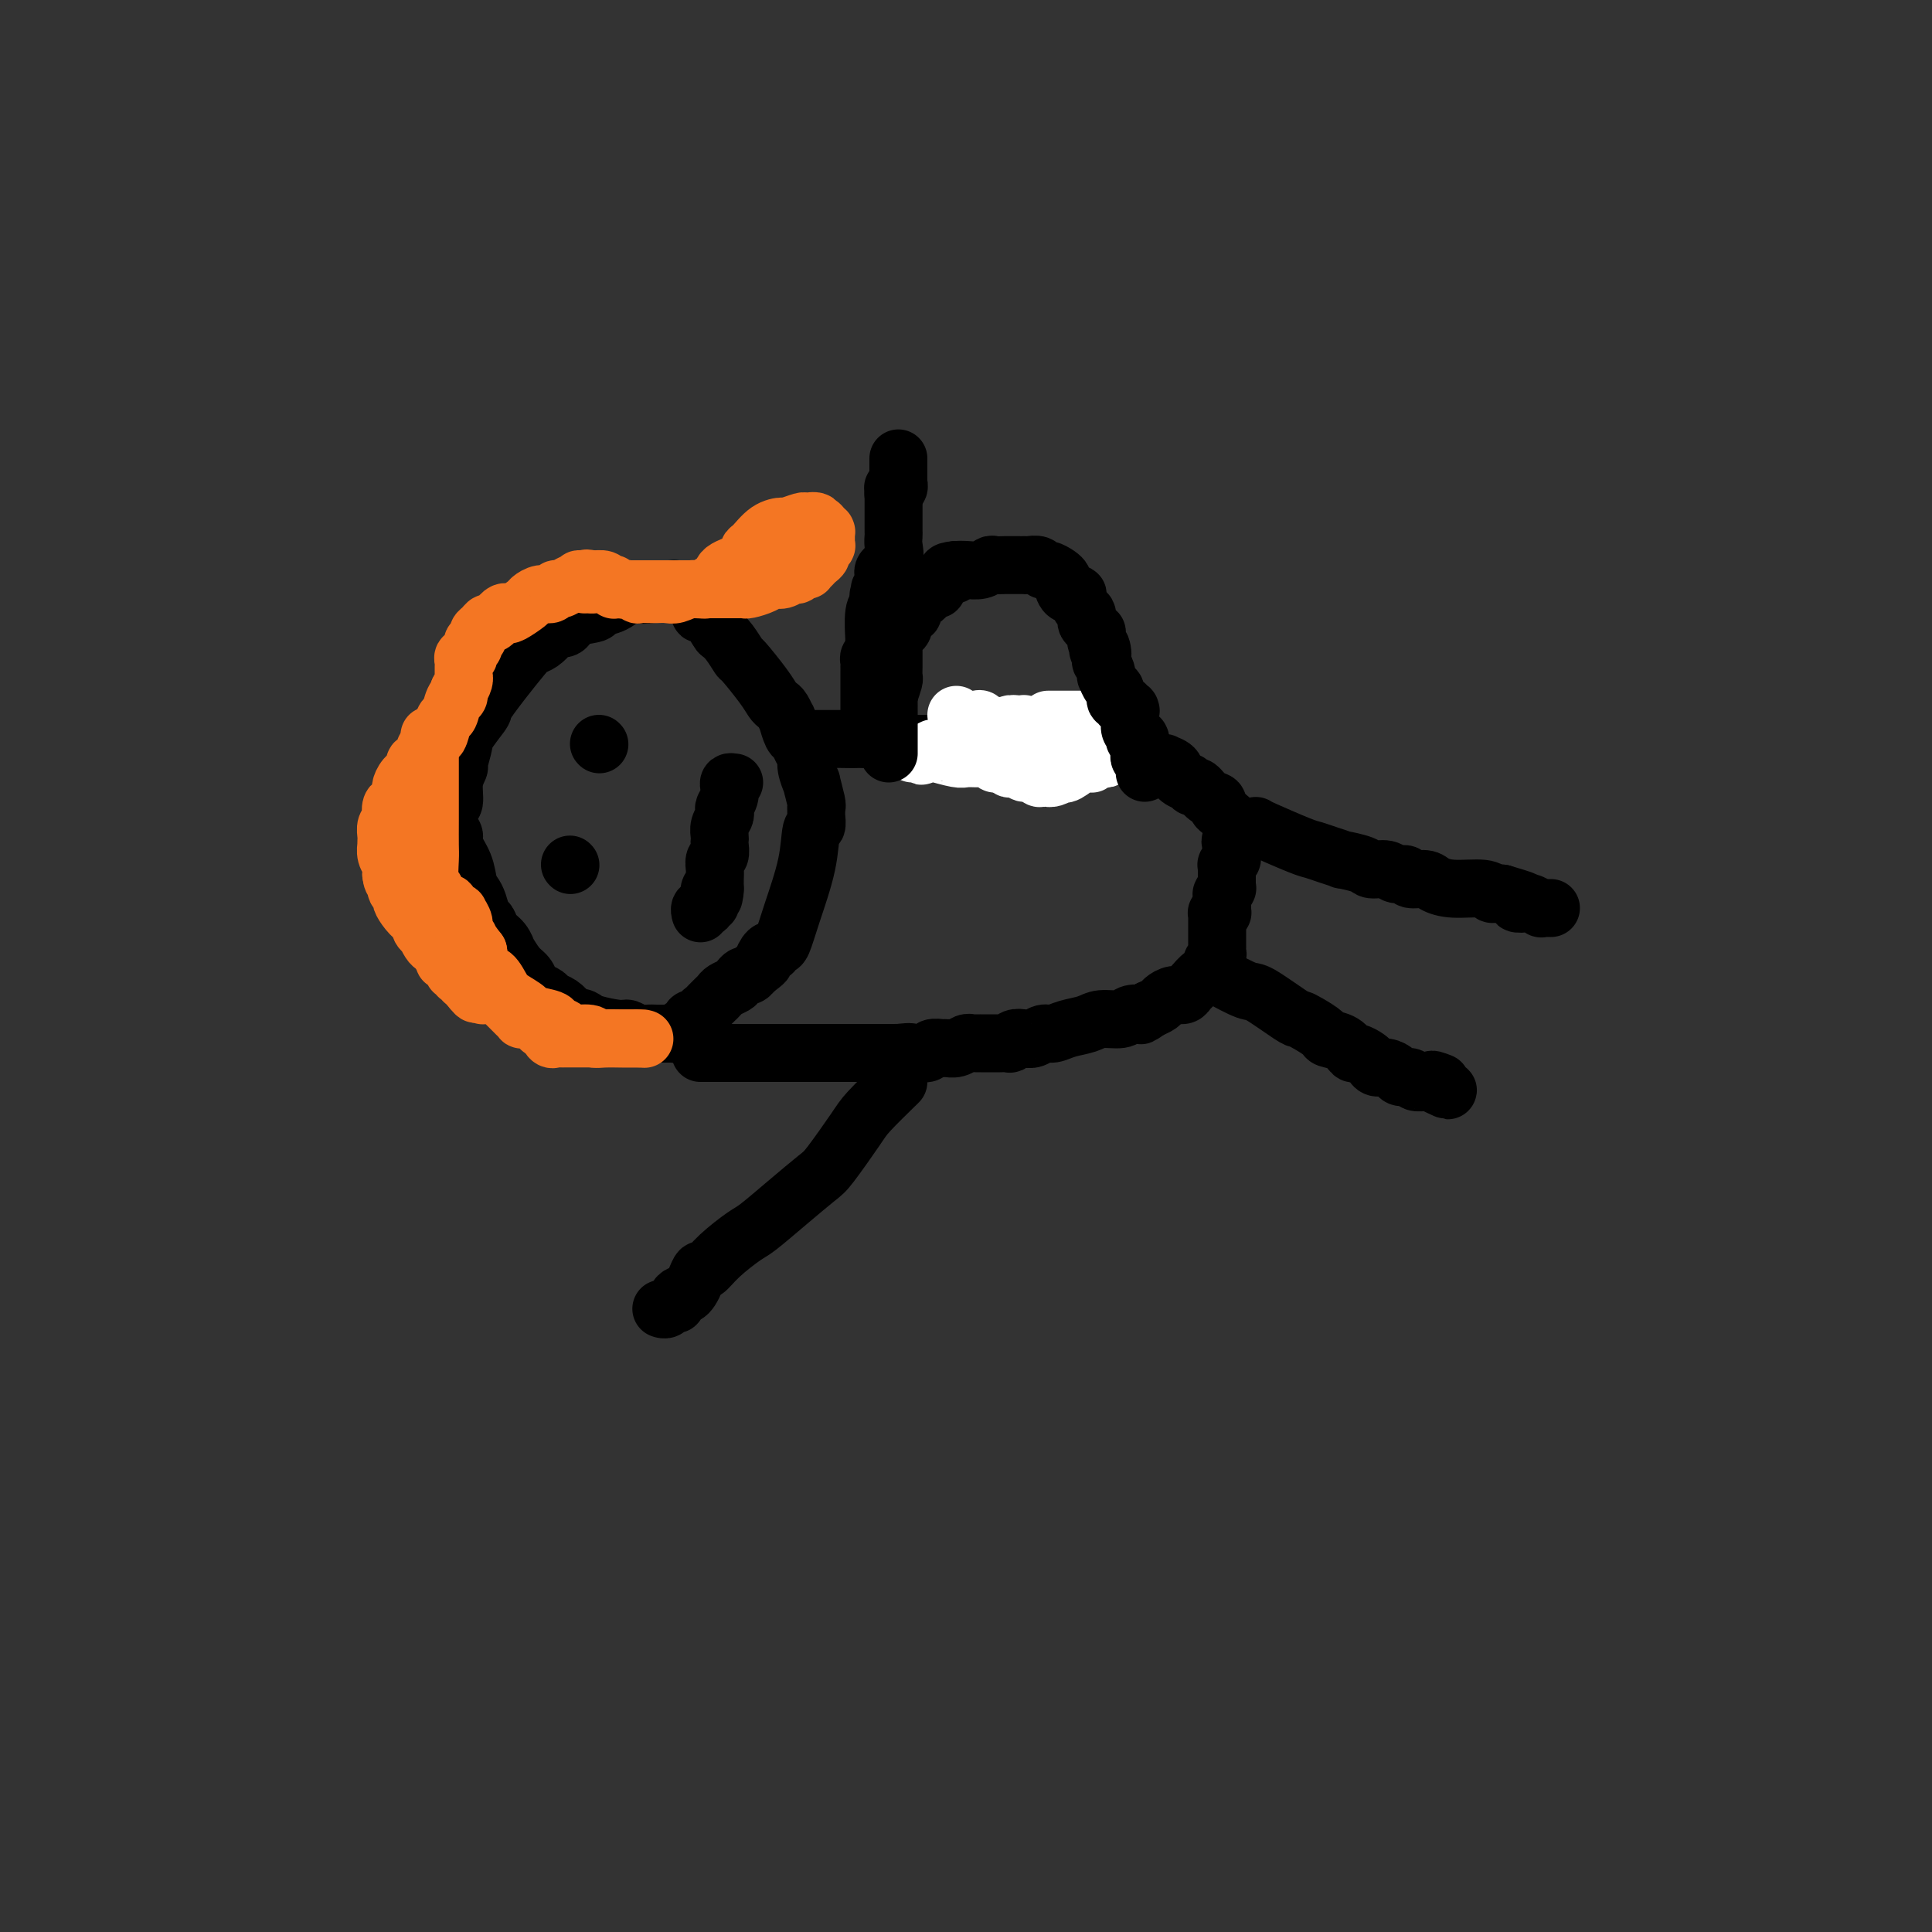 <svg viewBox='0 0 400 400' version='1.1' xmlns='http://www.w3.org/2000/svg' xmlns:xlink='http://www.w3.org/1999/xlink'><rect x="0" y="0" width="400" height="400" fill="#333333" stroke="none"/><g fill='none' stroke='#000000' stroke-width='12' stroke-linecap='round' stroke-linejoin='round'><path d='M145,122c-0.509,-0.008 -1.018,-0.016 -2,0c-0.982,0.016 -2.436,0.055 -3,0c-0.564,-0.055 -0.236,-0.204 -1,0c-0.764,0.204 -2.619,0.761 -4,1c-1.381,0.239 -2.290,0.158 -3,0c-0.710,-0.158 -1.223,-0.395 -2,0c-0.777,0.395 -1.818,1.420 -3,2c-1.182,0.580 -2.506,0.715 -3,1c-0.494,0.285 -0.159,0.719 -1,1c-0.841,0.281 -2.858,0.408 -4,1c-1.142,0.592 -1.409,1.650 -2,2c-0.591,0.350 -1.508,-0.008 -2,0c-0.492,0.008 -0.561,0.382 -1,1c-0.439,0.618 -1.247,1.481 -2,2c-0.753,0.519 -1.449,0.696 -2,1c-0.551,0.304 -0.956,0.736 -2,2c-1.044,1.264 -2.727,3.361 -4,5c-1.273,1.639 -2.137,2.819 -3,4'/><path d='M101,145c-2.924,2.950 -1.232,1.824 -1,2c0.232,0.176 -0.994,1.653 -2,3c-1.006,1.347 -1.790,2.565 -2,3c-0.210,0.435 0.155,0.089 0,1c-0.155,0.911 -0.830,3.081 -1,4c-0.170,0.919 0.165,0.587 0,1c-0.165,0.413 -0.830,1.570 -1,3c-0.170,1.430 0.155,3.132 0,4c-0.155,0.868 -0.789,0.903 -1,1c-0.211,0.097 0.003,0.258 0,1c-0.003,0.742 -0.222,2.065 0,3c0.222,0.935 0.886,1.483 1,2c0.114,0.517 -0.320,1.005 0,2c0.320,0.995 1.395,2.498 2,4c0.605,1.502 0.740,3.003 1,4c0.260,0.997 0.646,1.489 1,2c0.354,0.511 0.676,1.042 1,2c0.324,0.958 0.651,2.342 1,3c0.349,0.658 0.719,0.590 1,1c0.281,0.410 0.473,1.296 1,2c0.527,0.704 1.388,1.224 2,2c0.612,0.776 0.976,1.808 1,2c0.024,0.192 -0.293,-0.457 0,0c0.293,0.457 1.196,2.020 2,3c0.804,0.980 1.510,1.376 2,2c0.490,0.624 0.764,1.476 1,2c0.236,0.524 0.433,0.721 1,1c0.567,0.279 1.502,0.642 2,1c0.498,0.358 0.557,0.712 1,1c0.443,0.288 1.269,0.511 2,1c0.731,0.489 1.365,1.245 2,2'/><path d='M118,210c2.880,2.868 2.080,1.538 2,1c-0.080,-0.538 0.559,-0.284 1,0c0.441,0.284 0.685,0.598 2,1c1.315,0.402 3.703,0.892 5,1c1.297,0.108 1.503,-0.167 2,0c0.497,0.167 1.285,0.777 2,1c0.715,0.223 1.359,0.059 2,0c0.641,-0.059 1.281,-0.015 2,0c0.719,0.015 1.517,0.000 2,0c0.483,-0.000 0.650,0.014 1,0c0.350,-0.014 0.881,-0.056 1,0c0.119,0.056 -0.174,0.208 0,0c0.174,-0.208 0.817,-0.777 1,-1c0.183,-0.223 -0.092,-0.098 0,0c0.092,0.098 0.550,0.171 1,0c0.450,-0.171 0.890,-0.585 1,-1c0.110,-0.415 -0.111,-0.832 0,-1c0.111,-0.168 0.555,-0.086 1,0c0.445,0.086 0.893,0.178 1,0c0.107,-0.178 -0.126,-0.625 0,-1c0.126,-0.375 0.610,-0.678 1,-1c0.390,-0.322 0.686,-0.664 1,-1c0.314,-0.336 0.648,-0.667 1,-1c0.352,-0.333 0.724,-0.668 1,-1c0.276,-0.332 0.455,-0.663 1,-1c0.545,-0.337 1.455,-0.682 2,-1c0.545,-0.318 0.723,-0.611 1,-1c0.277,-0.389 0.651,-0.874 1,-1c0.349,-0.126 0.671,0.107 1,0c0.329,-0.107 0.664,-0.553 1,-1'/><path d='M156,201c3.039,-2.344 2.138,-1.704 2,-2c-0.138,-0.296 0.487,-1.529 1,-2c0.513,-0.471 0.913,-0.179 1,0c0.087,0.179 -0.138,0.245 0,0c0.138,-0.245 0.638,-0.802 1,-1c0.362,-0.198 0.584,-0.037 1,-1c0.416,-0.963 1.026,-3.049 2,-6c0.974,-2.951 2.314,-6.765 3,-10c0.686,-3.235 0.719,-5.890 1,-7c0.281,-1.110 0.808,-0.675 1,-1c0.192,-0.325 0.047,-1.409 0,-2c-0.047,-0.591 0.002,-0.688 0,-1c-0.002,-0.312 -0.057,-0.839 0,-1c0.057,-0.161 0.226,0.046 0,-1c-0.226,-1.046 -0.848,-3.343 -1,-4c-0.152,-0.657 0.167,0.328 0,0c-0.167,-0.328 -0.818,-1.969 -1,-3c-0.182,-1.031 0.105,-1.451 0,-2c-0.105,-0.549 -0.602,-1.227 -1,-2c-0.398,-0.773 -0.698,-1.639 -1,-2c-0.302,-0.361 -0.606,-0.215 -1,-1c-0.394,-0.785 -0.879,-2.500 -1,-3c-0.121,-0.500 0.122,0.213 0,0c-0.122,-0.213 -0.607,-1.354 -1,-2c-0.393,-0.646 -0.692,-0.797 -1,-1c-0.308,-0.203 -0.624,-0.456 -1,-1c-0.376,-0.544 -0.811,-1.378 -2,-3c-1.189,-1.622 -3.133,-4.033 -4,-5c-0.867,-0.967 -0.656,-0.491 -1,-1c-0.344,-0.509 -1.241,-2.003 -2,-3c-0.759,-0.997 -1.379,-1.499 -2,-2'/><path d='M149,131c-2.139,-2.983 -0.486,-1.441 0,-1c0.486,0.441 -0.196,-0.221 -1,-1c-0.804,-0.779 -1.732,-1.676 -2,-2c-0.268,-0.324 0.124,-0.076 0,0c-0.124,0.076 -0.764,-0.022 -1,0c-0.236,0.022 -0.067,0.163 0,0c0.067,-0.163 0.032,-0.631 0,-1c-0.032,-0.369 -0.060,-0.638 0,-1c0.060,-0.362 0.209,-0.815 0,-1c-0.209,-0.185 -0.774,-0.102 -1,0c-0.226,0.102 -0.112,0.224 0,0c0.112,-0.224 0.222,-0.792 0,-1c-0.222,-0.208 -0.778,-0.056 -1,0c-0.222,0.056 -0.111,0.015 0,0c0.111,-0.015 0.222,-0.004 0,0c-0.222,0.004 -0.778,0.001 -1,0c-0.222,-0.001 -0.111,-0.001 0,0'/><path d='M169,153c0.597,0.002 1.193,0.004 2,0c0.807,-0.004 1.823,-0.015 3,0c1.177,0.015 2.515,0.057 4,0c1.485,-0.057 3.118,-0.211 4,0c0.882,0.211 1.014,0.789 2,1c0.986,0.211 2.827,0.057 4,0c1.173,-0.057 1.679,-0.015 2,0c0.321,0.015 0.458,0.004 1,0c0.542,-0.004 1.490,-0.001 2,0c0.510,0.001 0.583,0.000 1,0c0.417,-0.000 1.176,-0.000 2,0c0.824,0.000 1.711,0.000 3,0c1.289,-0.000 2.981,-0.000 4,0c1.019,0.000 1.365,0.000 2,0c0.635,-0.000 1.560,-0.000 3,0c1.440,0.000 3.397,0.000 4,0c0.603,-0.000 -0.148,-0.000 0,0c0.148,0.000 1.194,0.000 2,0c0.806,-0.000 1.373,-0.000 2,0c0.627,0.000 1.313,0.000 2,0'/><path d='M218,154c7.734,0.138 2.570,-0.017 1,0c-1.570,0.017 0.454,0.205 2,0c1.546,-0.205 2.612,-0.802 3,-1c0.388,-0.198 0.097,0.004 1,0c0.903,-0.004 2.999,-0.212 4,0c1.001,0.212 0.905,0.844 1,1c0.095,0.156 0.379,-0.166 1,0c0.621,0.166 1.580,0.819 2,1c0.420,0.181 0.303,-0.109 1,0c0.697,0.109 2.209,0.617 3,1c0.791,0.383 0.860,0.641 1,1c0.140,0.359 0.351,0.821 1,1c0.649,0.179 1.737,0.077 2,0c0.263,-0.077 -0.298,-0.127 0,0c0.298,0.127 1.456,0.431 2,1c0.544,0.569 0.474,1.405 1,2c0.526,0.595 1.649,0.951 2,1c0.351,0.049 -0.070,-0.208 0,0c0.070,0.208 0.631,0.882 1,1c0.369,0.118 0.547,-0.319 1,0c0.453,0.319 1.182,1.395 2,2c0.818,0.605 1.726,0.739 2,1c0.274,0.261 -0.084,0.648 0,1c0.084,0.352 0.611,0.668 1,1c0.389,0.332 0.640,0.682 1,1c0.360,0.318 0.828,0.606 1,1c0.172,0.394 0.046,0.893 0,1c-0.046,0.107 -0.012,-0.177 0,0c0.012,0.177 0.003,0.817 0,1c-0.003,0.183 -0.001,-0.091 0,0c0.001,0.091 0.000,0.545 0,1'/><path d='M255,173c1.856,2.327 0.498,1.145 0,1c-0.498,-0.145 -0.134,0.749 0,1c0.134,0.251 0.037,-0.140 0,0c-0.037,0.140 -0.014,0.812 0,1c0.014,0.188 0.018,-0.108 0,0c-0.018,0.108 -0.057,0.621 0,1c0.057,0.379 0.212,0.624 0,1c-0.212,0.376 -0.789,0.885 -1,1c-0.211,0.115 -0.057,-0.162 0,0c0.057,0.162 0.015,0.764 0,1c-0.015,0.236 -0.004,0.106 0,0c0.004,-0.106 0.001,-0.187 0,0c-0.001,0.187 -0.000,0.642 0,1c0.000,0.358 0.000,0.618 0,1c-0.000,0.382 0.000,0.887 0,1c-0.000,0.113 -0.000,-0.166 0,0c0.000,0.166 0.001,0.775 0,1c-0.001,0.225 -0.004,0.064 0,0c0.004,-0.064 0.015,-0.031 0,0c-0.015,0.031 -0.057,0.060 0,0c0.057,-0.060 0.211,-0.208 0,0c-0.211,0.208 -0.789,0.773 -1,1c-0.211,0.227 -0.057,0.117 0,0c0.057,-0.117 0.015,-0.241 0,0c-0.015,0.241 -0.004,0.848 0,1c0.004,0.152 0.001,-0.152 0,0c-0.001,0.152 -0.000,0.759 0,1c0.000,0.241 0.000,0.116 0,0c-0.000,-0.116 -0.000,-0.224 0,0c0.000,0.224 0.000,0.778 0,1c-0.000,0.222 -0.000,0.111 0,0'/><path d='M253,188c-0.311,2.260 -0.087,0.409 0,0c0.087,-0.409 0.037,0.623 0,1c-0.037,0.377 -0.063,0.100 0,0c0.063,-0.100 0.213,-0.024 0,0c-0.213,0.024 -0.789,-0.005 -1,0c-0.211,0.005 -0.057,0.042 0,0c0.057,-0.042 0.015,-0.165 0,0c-0.015,0.165 -0.004,0.617 0,1c0.004,0.383 0.001,0.695 0,1c-0.001,0.305 -0.000,0.601 0,1c0.000,0.399 0.000,0.899 0,1c-0.000,0.101 0.000,-0.198 0,0c-0.000,0.198 -0.000,0.893 0,1c0.000,0.107 0.001,-0.375 0,0c-0.001,0.375 -0.004,1.606 0,2c0.004,0.394 0.015,-0.048 0,0c-0.015,0.048 -0.055,0.587 0,1c0.055,0.413 0.207,0.702 0,1c-0.207,0.298 -0.773,0.606 -1,1c-0.227,0.394 -0.115,0.874 0,1c0.115,0.126 0.234,-0.103 0,0c-0.234,0.103 -0.822,0.538 -1,1c-0.178,0.462 0.055,0.951 0,1c-0.055,0.049 -0.399,-0.341 -1,0c-0.601,0.341 -1.460,1.415 -2,2c-0.540,0.585 -0.760,0.682 -1,1c-0.240,0.318 -0.501,0.859 -1,1c-0.499,0.141 -1.237,-0.117 -2,0c-0.763,0.117 -1.552,0.608 -2,1c-0.448,0.392 -0.557,0.683 -1,1c-0.443,0.317 -1.222,0.658 -2,1'/><path d='M238,209c-2.360,1.636 -1.761,1.226 -2,1c-0.239,-0.226 -1.316,-0.268 -2,0c-0.684,0.268 -0.974,0.846 -2,1c-1.026,0.154 -2.789,-0.118 -4,0c-1.211,0.118 -1.872,0.624 -3,1c-1.128,0.376 -2.725,0.623 -4,1c-1.275,0.377 -2.229,0.885 -3,1c-0.771,0.115 -1.360,-0.161 -2,0c-0.640,0.161 -1.332,0.761 -2,1c-0.668,0.239 -1.311,0.117 -2,0c-0.689,-0.117 -1.425,-0.227 -2,0c-0.575,0.227 -0.990,0.793 -1,1c-0.010,0.207 0.384,0.055 0,0c-0.384,-0.055 -1.547,-0.015 -2,0c-0.453,0.015 -0.198,0.004 0,0c0.198,-0.004 0.337,-0.001 0,0c-0.337,0.001 -1.152,0.000 -2,0c-0.848,-0.000 -1.729,0.000 -2,0c-0.271,-0.000 0.069,-0.001 0,0c-0.069,0.001 -0.546,0.004 -1,0c-0.454,-0.004 -0.885,-0.015 -1,0c-0.115,0.015 0.087,0.057 0,0c-0.087,-0.057 -0.461,-0.212 -1,0c-0.539,0.212 -1.243,0.793 -2,1c-0.757,0.207 -1.568,0.041 -2,0c-0.432,-0.041 -0.484,0.041 -1,0c-0.516,-0.041 -1.498,-0.207 -2,0c-0.502,0.207 -0.526,0.788 -1,1c-0.474,0.212 -1.397,0.057 -2,0c-0.603,-0.057 -0.887,-0.016 -1,0c-0.113,0.016 -0.057,0.008 0,0'/><path d='M189,218c-7.682,1.392 -2.386,0.373 -1,0c1.386,-0.373 -1.138,-0.100 -2,0c-0.862,0.100 -0.062,0.027 0,0c0.062,-0.027 -0.613,-0.007 -1,0c-0.387,0.007 -0.485,0.002 -1,0c-0.515,-0.002 -1.447,-0.001 -2,0c-0.553,0.001 -0.729,0.000 -1,0c-0.271,-0.000 -0.639,-0.000 -1,0c-0.361,0.000 -0.716,0.000 -1,0c-0.284,-0.000 -0.496,-0.000 -1,0c-0.504,0.000 -1.301,0.000 -2,0c-0.699,-0.000 -1.301,-0.000 -2,0c-0.699,0.000 -1.497,0.000 -2,0c-0.503,-0.000 -0.713,-0.000 -1,0c-0.287,0.000 -0.651,0.000 -1,0c-0.349,-0.000 -0.681,-0.000 -1,0c-0.319,0.000 -0.624,0.000 -1,0c-0.376,-0.000 -0.823,-0.000 -1,0c-0.177,0.000 -0.085,0.000 0,0c0.085,-0.000 0.164,-0.000 0,0c-0.164,0.000 -0.569,0.000 -1,0c-0.431,-0.000 -0.886,-0.000 -1,0c-0.114,0.000 0.114,0.000 0,0c-0.114,-0.000 -0.569,-0.000 -1,0c-0.431,0.000 -0.837,0.000 -1,0c-0.163,0.000 -0.081,0.000 0,0c0.081,0.000 0.163,0.000 0,0c-0.163,0.000 -0.569,0.000 -1,0c-0.431,0.000 -0.885,0.000 -1,0c-0.115,0.000 0.110,-0.000 0,0c-0.110,0.000 -0.555,0.000 -1,0'/><path d='M160,218c-4.730,0.000 -2.055,0.000 -1,0c1.055,0.000 0.490,-0.000 0,0c-0.490,0.000 -0.904,-0.000 -1,0c-0.096,0.000 0.128,0.000 0,0c-0.128,-0.000 -0.608,-0.000 -1,0c-0.392,0.000 -0.698,0.000 -1,0c-0.302,0.000 -0.602,0.000 -1,0c-0.398,-0.000 -0.895,-0.000 -1,0c-0.105,0.000 0.182,0.000 0,0c-0.182,-0.000 -0.832,0.000 -1,0c-0.168,-0.000 0.147,0.000 0,0c-0.147,0.000 -0.756,0.000 -1,0c-0.244,0.000 -0.122,-0.000 0,0c0.122,0.000 0.243,0.000 0,0c-0.243,0.000 -0.849,0.000 -1,0c-0.151,0.000 0.152,0.000 0,0c-0.152,0.000 -0.759,0.000 -1,0c-0.241,0.000 -0.117,0.000 0,0c0.117,0.000 0.228,0.000 0,0c-0.228,0.000 -0.793,0.000 -1,0c-0.207,0.000 -0.054,0.000 0,0c0.054,0.000 0.011,0.000 0,0c-0.011,0.000 0.011,0.000 0,0c-0.011,0.000 -0.054,0.000 0,0c0.054,0.000 0.207,0.000 0,0c-0.207,0.000 -0.773,0.000 -1,0c-0.227,0.000 -0.113,0.000 0,0c0.113,0.000 0.226,0.000 0,0c-0.226,0.000 -0.792,0.000 -1,0c-0.208,0.000 -0.060,-0.000 0,0c0.060,0.000 0.030,0.000 0,0'/><path d='M147,218c-2.254,0.000 -1.388,0.000 -1,0c0.388,0.000 0.297,-0.000 0,0c-0.297,0.000 -0.799,0.000 -1,0c-0.201,-0.000 -0.100,0.000 0,0'/></g>
<g fill='none' stroke='#FFFFFF' stroke-width='12' stroke-linecap='round' stroke-linejoin='round'><path d='M198,148c0.652,0.414 1.304,0.828 2,1c0.696,0.172 1.434,0.103 2,0c0.566,-0.103 0.958,-0.239 1,0c0.042,0.239 -0.266,0.852 0,1c0.266,0.148 1.108,-0.170 2,0c0.892,0.170 1.835,0.830 2,1c0.165,0.170 -0.447,-0.148 0,0c0.447,0.148 1.955,0.761 3,1c1.045,0.239 1.628,0.103 2,0c0.372,-0.103 0.535,-0.172 1,0c0.465,0.172 1.233,0.586 2,1'/><path d='M215,153c2.807,0.769 1.325,0.192 1,0c-0.325,-0.192 0.506,0.001 1,0c0.494,-0.001 0.652,-0.196 1,0c0.348,0.196 0.886,0.785 1,1c0.114,0.215 -0.195,0.058 0,0c0.195,-0.058 0.896,-0.015 1,0c0.104,0.015 -0.389,0.004 0,0c0.389,-0.004 1.660,-0.001 2,0c0.340,0.001 -0.249,0.000 0,0c0.249,-0.000 1.338,-0.000 2,0c0.662,0.000 0.898,0.000 1,0c0.102,-0.000 0.068,-0.000 0,0c-0.068,0.000 -0.172,0.000 0,0c0.172,-0.000 0.621,-0.000 1,0c0.379,0.000 0.689,-0.000 1,0c0.311,0.000 0.623,0.000 1,0c0.377,-0.000 0.819,-0.000 1,0c0.181,0.000 0.100,0.000 0,0c-0.100,-0.000 -0.219,-0.000 0,0c0.219,0.000 0.777,0.000 1,0c0.223,-0.000 0.111,-0.001 0,0c-0.111,0.001 -0.222,0.004 0,0c0.222,-0.004 0.778,-0.015 1,0c0.222,0.015 0.111,0.057 0,0c-0.111,-0.057 -0.222,-0.212 0,0c0.222,0.212 0.778,0.793 1,1c0.222,0.207 0.109,0.042 0,0c-0.109,-0.042 -0.215,0.040 0,0c0.215,-0.040 0.750,-0.203 1,0c0.250,0.203 0.214,0.772 0,1c-0.214,0.228 -0.607,0.114 -1,0'/><path d='M232,156c2.500,0.241 0.252,-0.657 -1,-1c-1.252,-0.343 -1.506,-0.130 -2,0c-0.494,0.130 -1.227,0.179 -2,0c-0.773,-0.179 -1.584,-0.584 -2,-1c-0.416,-0.416 -0.436,-0.844 -1,-1c-0.564,-0.156 -1.670,-0.042 -2,0c-0.330,0.042 0.118,0.011 0,0c-0.118,-0.011 -0.802,-0.003 -1,0c-0.198,0.003 0.091,0.000 0,0c-0.091,-0.000 -0.562,0.001 -1,0c-0.438,-0.001 -0.843,-0.004 -1,0c-0.157,0.004 -0.066,0.016 0,0c0.066,-0.016 0.107,-0.061 0,0c-0.107,0.061 -0.361,0.228 -1,0c-0.639,-0.228 -1.664,-0.849 -2,-1c-0.336,-0.151 0.015,0.170 0,0c-0.015,-0.170 -0.398,-0.830 -1,-1c-0.602,-0.170 -1.423,0.149 -2,0c-0.577,-0.149 -0.909,-0.768 -1,-1c-0.091,-0.232 0.060,-0.077 0,0c-0.060,0.077 -0.331,0.076 -1,0c-0.669,-0.076 -1.738,-0.228 -2,0c-0.262,0.228 0.281,0.834 0,1c-0.281,0.166 -1.388,-0.110 -2,0c-0.612,0.110 -0.731,0.604 -1,1c-0.269,0.396 -0.688,0.694 -2,1c-1.312,0.306 -3.517,0.621 -5,1c-1.483,0.379 -2.243,0.823 -3,1c-0.757,0.177 -1.512,0.086 -2,0c-0.488,-0.086 -0.711,-0.167 -1,0c-0.289,0.167 -0.645,0.584 -1,1'/><path d='M192,156c-2.565,0.928 -0.477,0.249 0,0c0.477,-0.249 -0.656,-0.067 -1,0c-0.344,0.067 0.100,0.018 0,0c-0.100,-0.018 -0.745,-0.005 -1,0c-0.255,0.005 -0.121,0.001 0,0c0.121,-0.001 0.229,-0.000 0,0c-0.229,0.000 -0.793,0.000 -1,0c-0.207,-0.000 -0.056,-0.000 0,0c0.056,0.000 0.016,-0.000 0,0c-0.016,0.000 -0.007,0.000 0,0c0.007,-0.000 0.012,-0.001 0,0c-0.012,0.001 -0.042,0.004 0,0c0.042,-0.004 0.157,-0.015 1,0c0.843,0.015 2.414,0.057 3,0c0.586,-0.057 0.185,-0.211 1,0c0.815,0.211 2.844,0.789 4,1c1.156,0.211 1.438,0.057 2,0c0.562,-0.057 1.404,-0.015 2,0c0.596,0.015 0.947,0.003 1,0c0.053,-0.003 -0.192,0.003 0,0c0.192,-0.003 0.821,-0.015 1,0c0.179,0.015 -0.092,0.057 0,0c0.092,-0.057 0.547,-0.211 1,0c0.453,0.211 0.905,0.789 1,1c0.095,0.211 -0.168,0.057 0,0c0.168,-0.057 0.767,-0.015 1,0c0.233,0.015 0.101,0.004 0,0c-0.101,-0.004 -0.172,-0.001 0,0c0.172,0.001 0.586,0.001 1,0'/><path d='M208,158c2.871,0.250 0.547,-0.125 0,0c-0.547,0.125 0.683,0.750 1,1c0.317,0.250 -0.280,0.123 0,0c0.280,-0.123 1.437,-0.243 2,0c0.563,0.243 0.533,0.850 1,1c0.467,0.150 1.431,-0.156 2,0c0.569,0.156 0.743,0.775 1,1c0.257,0.225 0.598,0.057 1,0c0.402,-0.057 0.864,-0.002 1,0c0.136,0.002 -0.054,-0.050 0,0c0.054,0.050 0.350,0.202 1,0c0.650,-0.202 1.653,-0.758 2,-1c0.347,-0.242 0.039,-0.170 0,0c-0.039,0.170 0.190,0.438 1,0c0.810,-0.438 2.202,-1.580 3,-2c0.798,-0.420 1.001,-0.116 1,0c-0.001,0.116 -0.208,0.045 0,0c0.208,-0.045 0.830,-0.064 1,0c0.170,0.064 -0.112,0.209 0,0c0.112,-0.209 0.618,-0.774 1,-1c0.382,-0.226 0.641,-0.112 1,0c0.359,0.112 0.818,0.222 1,0c0.182,-0.222 0.086,-0.778 0,-1c-0.086,-0.222 -0.164,-0.112 0,0c0.164,0.112 0.570,0.226 1,0c0.430,-0.226 0.885,-0.792 1,-1c0.115,-0.208 -0.110,-0.060 0,0c0.110,0.060 0.555,0.030 1,0'/><path d='M232,155c2.261,-0.929 0.413,-0.253 0,0c-0.413,0.253 0.607,0.083 1,0c0.393,-0.083 0.158,-0.079 0,0c-0.158,0.079 -0.238,0.232 0,0c0.238,-0.232 0.796,-0.851 1,-1c0.204,-0.149 0.054,0.171 0,0c-0.054,-0.171 -0.014,-0.833 0,-1c0.014,-0.167 -0.000,0.161 0,0c0.000,-0.161 0.014,-0.813 0,-1c-0.014,-0.187 -0.056,0.090 0,0c0.056,-0.090 0.211,-0.546 0,-1c-0.211,-0.454 -0.789,-0.907 -1,-1c-0.211,-0.093 -0.057,0.172 0,0c0.057,-0.172 0.015,-0.782 0,-1c-0.015,-0.218 -0.004,-0.044 0,0c0.004,0.044 0.002,-0.041 0,0c-0.002,0.041 -0.005,0.208 0,0c0.005,-0.208 0.016,-0.792 0,-1c-0.016,-0.208 -0.061,-0.042 0,0c0.061,0.042 0.226,-0.041 0,0c-0.226,0.041 -0.844,0.206 -1,0c-0.156,-0.206 0.150,-0.784 0,-1c-0.150,-0.216 -0.757,-0.072 -1,0c-0.243,0.072 -0.121,0.071 0,0c0.121,-0.071 0.243,-0.211 0,0c-0.243,0.211 -0.849,0.775 -1,1c-0.151,0.225 0.153,0.113 0,0c-0.153,-0.113 -0.763,-0.226 -1,0c-0.237,0.226 -0.102,0.792 0,1c0.102,0.208 0.172,0.060 0,0c-0.172,-0.060 -0.586,-0.030 -1,0'/><path d='M228,149c-0.803,0.309 -0.811,0.083 -1,0c-0.189,-0.083 -0.557,-0.022 -1,0c-0.443,0.022 -0.959,0.006 -1,0c-0.041,-0.006 0.392,-0.002 0,0c-0.392,0.002 -1.610,0.000 -2,0c-0.390,-0.000 0.047,-0.000 0,0c-0.047,0.000 -0.576,0.000 -1,0c-0.424,-0.000 -0.741,-0.000 -1,0c-0.259,0.000 -0.461,0.000 -1,0c-0.539,-0.000 -1.414,-0.000 -2,0c-0.586,0.000 -0.882,0.000 -1,0c-0.118,-0.000 -0.059,-0.000 0,0'/></g>
<g fill='none' stroke='#000000' stroke-width='12' stroke-linecap='round' stroke-linejoin='round'><path d='M237,160c0.008,-0.447 0.016,-0.893 0,-1c-0.016,-0.107 -0.056,0.126 0,0c0.056,-0.126 0.207,-0.611 0,-1c-0.207,-0.389 -0.774,-0.683 -1,-1c-0.226,-0.317 -0.113,-0.659 0,-1'/><path d='M236,156c-0.156,-0.724 -0.045,-0.534 0,-1c0.045,-0.466 0.026,-1.588 0,-2c-0.026,-0.412 -0.059,-0.114 0,0c0.059,0.114 0.208,0.043 0,0c-0.208,-0.043 -0.774,-0.058 -1,0c-0.226,0.058 -0.113,0.189 0,0c0.113,-0.189 0.227,-0.699 0,-1c-0.227,-0.301 -0.793,-0.392 -1,-1c-0.207,-0.608 -0.054,-1.731 0,-2c0.054,-0.269 0.011,0.317 0,0c-0.011,-0.317 0.012,-1.535 0,-2c-0.012,-0.465 -0.060,-0.176 0,0c0.060,0.176 0.227,0.239 0,0c-0.227,-0.239 -0.850,-0.780 -1,-1c-0.150,-0.220 0.171,-0.119 0,0c-0.171,0.119 -0.833,0.254 -1,0c-0.167,-0.254 0.162,-0.899 0,-1c-0.162,-0.101 -0.814,0.341 -1,0c-0.186,-0.341 0.094,-1.464 0,-2c-0.094,-0.536 -0.561,-0.483 -1,-1c-0.439,-0.517 -0.850,-1.603 -1,-2c-0.150,-0.397 -0.041,-0.106 0,0c0.041,0.106 0.012,0.027 0,0c-0.012,-0.027 -0.007,-0.001 0,0c0.007,0.001 0.016,-0.023 0,0c-0.016,0.023 -0.057,0.094 0,0c0.057,-0.094 0.211,-0.351 0,-1c-0.211,-0.649 -0.789,-1.689 -1,-2c-0.211,-0.311 -0.057,0.109 0,0c0.057,-0.109 0.016,-0.745 0,-1c-0.016,-0.255 -0.008,-0.127 0,0'/><path d='M228,136c-1.254,-2.980 -0.388,-0.430 0,0c0.388,0.430 0.297,-1.261 0,-2c-0.297,-0.739 -0.801,-0.527 -1,-1c-0.199,-0.473 -0.092,-1.632 0,-2c0.092,-0.368 0.169,0.056 0,0c-0.169,-0.056 -0.584,-0.591 -1,-1c-0.416,-0.409 -0.834,-0.690 -1,-1c-0.166,-0.310 -0.081,-0.648 0,-1c0.081,-0.352 0.159,-0.720 0,-1c-0.159,-0.280 -0.554,-0.474 -1,-1c-0.446,-0.526 -0.942,-1.384 -1,-2c-0.058,-0.616 0.322,-0.991 0,-1c-0.322,-0.009 -1.347,0.347 -2,0c-0.653,-0.347 -0.935,-1.398 -1,-2c-0.065,-0.602 0.086,-0.753 0,-1c-0.086,-0.247 -0.408,-0.588 -1,-1c-0.592,-0.412 -1.455,-0.895 -2,-1c-0.545,-0.105 -0.772,0.168 -1,0c-0.228,-0.168 -0.455,-0.777 -1,-1c-0.545,-0.223 -1.407,-0.060 -2,0c-0.593,0.060 -0.917,0.016 -1,0c-0.083,-0.016 0.076,-0.004 0,0c-0.076,0.004 -0.387,0.000 -1,0c-0.613,-0.000 -1.528,0.004 -2,0c-0.472,-0.004 -0.500,-0.015 -1,0c-0.500,0.015 -1.472,0.057 -2,0c-0.528,-0.057 -0.611,-0.211 -1,0c-0.389,0.211 -1.084,0.789 -2,1c-0.916,0.211 -2.054,0.057 -3,0c-0.946,-0.057 -1.699,-0.016 -2,0c-0.301,0.016 -0.151,0.008 0,0'/><path d='M198,118c-3.194,0.240 -1.678,0.839 -1,1c0.678,0.161 0.518,-0.115 0,0c-0.518,0.115 -1.396,0.622 -2,1c-0.604,0.378 -0.935,0.627 -1,1c-0.065,0.373 0.138,0.870 0,1c-0.138,0.130 -0.615,-0.107 -1,0c-0.385,0.107 -0.676,0.558 -1,1c-0.324,0.442 -0.679,0.874 -1,1c-0.321,0.126 -0.607,-0.054 -1,0c-0.393,0.054 -0.894,0.343 -1,1c-0.106,0.657 0.183,1.681 0,2c-0.183,0.319 -0.838,-0.068 -1,0c-0.162,0.068 0.168,0.592 0,1c-0.168,0.408 -0.833,0.701 -1,1c-0.167,0.299 0.166,0.605 0,1c-0.166,0.395 -0.829,0.880 -1,1c-0.171,0.120 0.150,-0.126 0,0c-0.150,0.126 -0.772,0.625 -1,1c-0.228,0.375 -0.061,0.626 0,1c0.061,0.374 0.016,0.871 0,1c-0.016,0.129 -0.004,-0.110 0,0c0.004,0.110 0.001,0.569 0,1c-0.001,0.431 -0.000,0.835 0,1c0.000,0.165 -0.000,0.090 0,0c0.000,-0.090 0.001,-0.194 0,0c-0.001,0.194 -0.003,0.687 0,1c0.003,0.313 0.011,0.445 0,1c-0.011,0.555 -0.041,1.534 0,2c0.041,0.466 0.155,0.419 0,1c-0.155,0.581 -0.577,1.791 -1,3'/><path d='M184,144c-0.155,2.095 -0.041,1.331 0,1c0.041,-0.331 0.011,-0.230 0,0c-0.011,0.230 -0.003,0.587 0,1c0.003,0.413 0.001,0.881 0,1c-0.001,0.119 -0.000,-0.113 0,0c0.000,0.113 0.000,0.569 0,1c-0.000,0.431 -0.000,0.836 0,1c0.000,0.164 0.000,0.085 0,0c-0.000,-0.085 -0.000,-0.177 0,0c0.000,0.177 0.000,0.622 0,1c-0.000,0.378 -0.000,0.689 0,1c0.000,0.311 0.000,0.623 0,1c-0.000,0.377 -0.000,0.819 0,1c0.000,0.181 0.000,0.100 0,0c-0.000,-0.100 -0.000,-0.219 0,0c0.000,0.219 0.000,0.777 0,1c-0.000,0.223 -0.000,0.111 0,0c0.000,-0.111 0.000,-0.222 0,0c-0.000,0.222 -0.000,0.778 0,1c0.000,0.222 0.000,0.111 0,0c-0.000,-0.111 -0.000,-0.222 0,0c0.000,0.222 0.000,0.778 0,1c-0.000,0.222 0.000,0.111 0,0'/><path d='M252,202c2.365,1.269 4.729,2.538 6,3c1.271,0.462 1.448,0.116 3,1c1.552,0.884 4.480,2.997 6,4c1.520,1.003 1.632,0.898 2,1c0.368,0.102 0.992,0.413 2,1c1.008,0.587 2.402,1.449 3,2c0.598,0.551 0.402,0.792 1,1c0.598,0.208 1.992,0.384 3,1c1.008,0.616 1.631,1.672 2,2c0.369,0.328 0.483,-0.070 1,0c0.517,0.070 1.438,0.610 2,1c0.562,0.390 0.765,0.630 1,1c0.235,0.370 0.501,0.869 1,1c0.499,0.131 1.232,-0.105 2,0c0.768,0.105 1.573,0.550 2,1c0.427,0.450 0.478,0.905 1,1c0.522,0.095 1.516,-0.171 2,0c0.484,0.171 0.460,0.778 1,1c0.540,0.222 1.645,0.060 2,0c0.355,-0.060 -0.042,-0.017 0,0c0.042,0.017 0.521,0.009 1,0'/><path d='M296,224c6.973,3.404 2.405,0.912 1,0c-1.405,-0.912 0.352,-0.246 1,0c0.648,0.246 0.185,0.070 0,0c-0.185,-0.070 -0.093,-0.035 0,0'/><path d='M260,171c0.126,0.107 0.253,0.215 2,1c1.747,0.785 5.116,2.248 7,3c1.884,0.752 2.284,0.793 3,1c0.716,0.207 1.748,0.581 3,1c1.252,0.419 2.723,0.882 3,1c0.277,0.118 -0.642,-0.108 0,0c0.642,0.108 2.845,0.550 4,1c1.155,0.450 1.263,0.909 2,1c0.737,0.091 2.102,-0.187 3,0c0.898,0.187 1.328,0.837 2,1c0.672,0.163 1.587,-0.163 2,0c0.413,0.163 0.323,0.813 1,1c0.677,0.187 2.119,-0.090 3,0c0.881,0.090 1.201,0.546 2,1c0.799,0.454 2.076,0.906 4,1c1.924,0.094 4.495,-0.171 6,0c1.505,0.171 1.944,0.777 2,1c0.056,0.223 -0.270,0.064 0,0c0.270,-0.064 1.135,-0.032 2,0'/><path d='M311,185c8.274,2.408 3.458,1.429 2,1c-1.458,-0.429 0.440,-0.307 1,0c0.560,0.307 -0.219,0.800 0,1c0.219,0.200 1.436,0.106 2,0c0.564,-0.106 0.476,-0.225 1,0c0.524,0.225 1.661,0.792 2,1c0.339,0.208 -0.119,0.056 0,0c0.119,-0.056 0.817,-0.015 1,0c0.183,0.015 -0.147,0.004 0,0c0.147,-0.004 0.770,-0.001 1,0c0.230,0.001 0.066,0.000 0,0c-0.066,-0.000 -0.033,-0.000 0,0'/></g>
<g fill='none' stroke='#F47623' stroke-width='12' stroke-linecap='round' stroke-linejoin='round'><path d='M121,121c0.353,-0.008 0.707,-0.016 1,0c0.293,0.016 0.526,0.057 1,0c0.474,-0.057 1.190,-0.211 2,0c0.810,0.211 1.713,0.789 2,1c0.287,0.211 -0.041,0.057 0,0c0.041,-0.057 0.451,-0.015 1,0c0.549,0.015 1.236,0.004 2,0c0.764,-0.004 1.606,-0.001 2,0c0.394,0.001 0.341,0.000 1,0c0.659,-0.000 2.029,-0.000 3,0c0.971,0.000 1.542,0.000 2,0c0.458,-0.000 0.803,-0.000 1,0c0.197,0.000 0.245,0.000 1,0c0.755,-0.000 2.216,-0.000 3,0c0.784,0.000 0.892,0.000 1,0'/><path d='M144,122c3.677,0.155 1.369,0.041 1,0c-0.369,-0.041 1.200,-0.011 2,0c0.800,0.011 0.831,0.003 1,0c0.169,-0.003 0.477,-0.000 1,0c0.523,0.000 1.260,-0.003 2,0c0.740,0.003 1.483,0.011 2,0c0.517,-0.011 0.810,-0.040 1,0c0.190,0.040 0.278,0.150 1,0c0.722,-0.150 2.077,-0.561 3,-1c0.923,-0.439 1.413,-0.906 2,-1c0.587,-0.094 1.271,0.185 2,0c0.729,-0.185 1.502,-0.834 2,-1c0.498,-0.166 0.721,0.153 1,0c0.279,-0.153 0.614,-0.776 1,-1c0.386,-0.224 0.824,-0.049 1,0c0.176,0.049 0.090,-0.028 0,0c-0.090,0.028 -0.183,0.163 0,0c0.183,-0.163 0.641,-0.622 1,-1c0.359,-0.378 0.618,-0.675 1,-1c0.382,-0.325 0.887,-0.680 1,-1c0.113,-0.320 -0.166,-0.607 0,-1c0.166,-0.393 0.776,-0.894 1,-1c0.224,-0.106 0.060,0.183 0,0c-0.060,-0.183 -0.016,-0.837 0,-1c0.016,-0.163 0.004,0.166 0,0c-0.004,-0.166 -0.000,-0.828 0,-1c0.000,-0.172 -0.003,0.147 0,0c0.003,-0.147 0.011,-0.761 0,-1c-0.011,-0.239 -0.041,-0.103 0,0c0.041,0.103 0.155,0.172 0,0c-0.155,-0.172 -0.577,-0.586 -1,-1'/><path d='M170,109c-0.258,-0.866 -0.903,-0.032 -1,0c-0.097,0.032 0.355,-0.738 0,-1c-0.355,-0.262 -1.515,-0.017 -2,0c-0.485,0.017 -0.294,-0.195 -1,0c-0.706,0.195 -2.308,0.797 -3,1c-0.692,0.203 -0.472,0.008 -1,0c-0.528,-0.008 -1.802,0.172 -3,1c-1.198,0.828 -2.319,2.306 -3,3c-0.681,0.694 -0.922,0.605 -1,1c-0.078,0.395 0.006,1.273 -1,2c-1.006,0.727 -3.101,1.304 -4,2c-0.899,0.696 -0.601,1.511 -1,2c-0.399,0.489 -1.496,0.653 -2,1c-0.504,0.347 -0.414,0.878 -1,1c-0.586,0.122 -1.847,-0.163 -3,0c-1.153,0.163 -2.198,0.776 -3,1c-0.802,0.224 -1.362,0.061 -2,0c-0.638,-0.061 -1.354,-0.020 -2,0c-0.646,0.020 -1.221,0.019 -2,0c-0.779,-0.019 -1.762,-0.057 -2,0c-0.238,0.057 0.268,0.208 0,0c-0.268,-0.208 -1.311,-0.774 -2,-1c-0.689,-0.226 -1.025,-0.112 -1,0c0.025,0.112 0.411,0.222 0,0c-0.411,-0.222 -1.620,-0.778 -2,-1c-0.380,-0.222 0.070,-0.112 0,0c-0.070,0.112 -0.658,0.226 -1,0c-0.342,-0.226 -0.438,-0.792 -1,-1c-0.562,-0.208 -1.589,-0.060 -2,0c-0.411,0.060 -0.205,0.030 0,0'/><path d='M123,120c-2.728,-0.467 -1.049,-0.135 -1,0c0.049,0.135 -1.531,0.074 -2,0c-0.469,-0.074 0.173,-0.159 0,0c-0.173,0.159 -1.162,0.564 -2,1c-0.838,0.436 -1.524,0.905 -2,1c-0.476,0.095 -0.741,-0.183 -1,0c-0.259,0.183 -0.511,0.827 -1,1c-0.489,0.173 -1.217,-0.125 -2,0c-0.783,0.125 -1.623,0.672 -2,1c-0.377,0.328 -0.290,0.435 -1,1c-0.710,0.565 -2.218,1.586 -3,2c-0.782,0.414 -0.839,0.219 -1,0c-0.161,-0.219 -0.425,-0.462 -1,0c-0.575,0.462 -1.459,1.629 -2,2c-0.541,0.371 -0.737,-0.054 -1,0c-0.263,0.054 -0.593,0.588 -1,1c-0.407,0.412 -0.893,0.702 -1,1c-0.107,0.298 0.163,0.604 0,1c-0.163,0.396 -0.761,0.881 -1,1c-0.239,0.119 -0.120,-0.127 0,0c0.120,0.127 0.243,0.626 0,1c-0.243,0.374 -0.850,0.624 -1,1c-0.150,0.376 0.156,0.879 0,1c-0.156,0.121 -0.774,-0.140 -1,0c-0.226,0.140 -0.060,0.681 0,1c0.060,0.319 0.013,0.417 0,1c-0.013,0.583 0.007,1.651 0,2c-0.007,0.349 -0.040,-0.021 0,0c0.040,0.021 0.154,0.435 0,1c-0.154,0.565 -0.577,1.283 -1,2'/><path d='M95,143c-0.571,2.070 0.001,1.245 0,1c-0.001,-0.245 -0.576,0.090 -1,1c-0.424,0.910 -0.696,2.394 -1,3c-0.304,0.606 -0.641,0.333 -1,1c-0.359,0.667 -0.741,2.274 -1,3c-0.259,0.726 -0.395,0.572 -1,1c-0.605,0.428 -1.679,1.439 -2,2c-0.321,0.561 0.111,0.672 0,1c-0.111,0.328 -0.765,0.873 -1,1c-0.235,0.127 -0.049,-0.163 0,0c0.049,0.163 -0.038,0.778 0,1c0.038,0.222 0.200,0.051 0,0c-0.200,-0.051 -0.761,0.018 -1,0c-0.239,-0.018 -0.154,-0.122 0,0c0.154,0.122 0.378,0.471 0,1c-0.378,0.529 -1.359,1.240 -2,2c-0.641,0.760 -0.943,1.569 -1,2c-0.057,0.431 0.129,0.483 0,1c-0.129,0.517 -0.574,1.500 -1,2c-0.426,0.500 -0.832,0.519 -1,1c-0.168,0.481 -0.098,1.424 0,2c0.098,0.576 0.222,0.786 0,1c-0.222,0.214 -0.791,0.434 -1,1c-0.209,0.566 -0.057,1.478 0,2c0.057,0.522 0.019,0.654 0,1c-0.019,0.346 -0.019,0.908 0,1c0.019,0.092 0.057,-0.285 0,0c-0.057,0.285 -0.208,1.230 0,2c0.208,0.770 0.774,1.363 1,2c0.226,0.637 0.113,1.319 0,2'/><path d='M81,181c0.243,2.285 0.852,0.996 1,1c0.148,0.004 -0.164,1.301 0,2c0.164,0.699 0.804,0.798 1,1c0.196,0.202 -0.054,0.505 0,1c0.054,0.495 0.411,1.180 1,2c0.589,0.820 1.411,1.773 2,2c0.589,0.227 0.945,-0.272 1,0c0.055,0.272 -0.193,1.315 0,2c0.193,0.685 0.826,1.010 1,1c0.174,-0.010 -0.112,-0.356 0,0c0.112,0.356 0.622,1.415 1,2c0.378,0.585 0.623,0.695 1,1c0.377,0.305 0.885,0.804 1,1c0.115,0.196 -0.163,0.090 0,0c0.163,-0.090 0.765,-0.165 1,0c0.235,0.165 0.102,0.570 0,1c-0.102,0.430 -0.172,0.886 0,1c0.172,0.114 0.586,-0.114 1,0c0.414,0.114 0.829,0.570 1,1c0.171,0.430 0.097,0.833 0,1c-0.097,0.167 -0.218,0.097 0,0c0.218,-0.097 0.776,-0.222 1,0c0.224,0.222 0.112,0.791 0,1c-0.112,0.209 -0.226,0.060 0,0c0.226,-0.060 0.793,-0.030 1,0c0.207,0.030 0.055,0.060 0,0c-0.055,-0.060 -0.012,-0.209 0,0c0.012,0.209 -0.007,0.778 0,1c0.007,0.222 0.040,0.098 0,0c-0.040,-0.098 -0.154,-0.171 0,0c0.154,0.171 0.577,0.585 1,1'/><path d='M97,204c2.713,3.570 1.496,0.995 1,0c-0.496,-0.995 -0.270,-0.410 0,0c0.270,0.410 0.583,0.645 1,1c0.417,0.355 0.939,0.831 1,1c0.061,0.169 -0.339,0.030 0,0c0.339,-0.030 1.415,0.049 2,0c0.585,-0.049 0.678,-0.224 1,0c0.322,0.224 0.875,0.848 1,1c0.125,0.152 -0.176,-0.169 0,0c0.176,0.169 0.831,0.829 1,1c0.169,0.171 -0.147,-0.147 0,0c0.147,0.147 0.758,0.758 1,1c0.242,0.242 0.116,0.117 0,0c-0.116,-0.117 -0.223,-0.224 0,0c0.223,0.224 0.777,0.778 1,1c0.223,0.222 0.116,0.112 0,0c-0.116,-0.112 -0.241,-0.226 0,0c0.241,0.226 0.847,0.792 1,1c0.153,0.208 -0.147,0.060 0,0c0.147,-0.060 0.742,-0.030 1,0c0.258,0.030 0.178,0.060 0,0c-0.178,-0.060 -0.455,-0.208 0,0c0.455,0.208 1.643,0.774 2,1c0.357,0.226 -0.115,0.112 0,0c0.115,-0.112 0.819,-0.222 1,0c0.181,0.222 -0.162,0.778 0,1c0.162,0.222 0.827,0.111 1,0c0.173,-0.111 -0.146,-0.222 0,0c0.146,0.222 0.756,0.778 1,1c0.244,0.222 0.122,0.111 0,0'/><path d='M114,214c2.643,1.486 0.749,0.202 0,0c-0.749,-0.202 -0.355,0.678 0,1c0.355,0.322 0.669,0.086 1,0c0.331,-0.086 0.677,-0.023 1,0c0.323,0.023 0.623,0.006 1,0c0.377,-0.006 0.832,-0.002 1,0c0.168,0.002 0.049,0.000 0,0c-0.049,-0.000 -0.027,-0.000 0,0c0.027,0.000 0.059,0.000 0,0c-0.059,-0.000 -0.208,-0.000 0,0c0.208,0.000 0.773,0.000 1,0c0.227,-0.000 0.118,-0.000 0,0c-0.118,0.000 -0.243,0.000 0,0c0.243,-0.000 0.854,-0.000 1,0c0.146,0.000 -0.172,0.000 0,0c0.172,-0.000 0.834,-0.000 1,0c0.166,0.000 -0.166,0.000 0,0c0.166,-0.000 0.829,-0.000 1,0c0.171,0.000 -0.150,0.000 0,0c0.150,-0.000 0.771,-0.000 1,0c0.229,0.000 0.066,0.000 0,0c-0.066,-0.000 -0.034,-0.000 0,0c0.034,0.000 0.071,0.000 0,0c-0.071,-0.000 -0.251,-0.000 0,0c0.251,0.000 0.932,0.000 1,0c0.068,0.000 -0.476,-0.000 0,0c0.476,0.000 1.973,-0.000 3,0c1.027,0.000 1.585,-0.000 2,0c0.415,0.000 0.689,-0.000 1,0c0.311,0.000 0.660,-0.000 1,0c0.340,0.000 0.670,0.000 1,0'/><path d='M132,215c2.786,0.155 0.750,0.041 0,0c-0.750,-0.041 -0.215,-0.011 0,0c0.215,0.011 0.110,0.003 0,0c-0.110,-0.003 -0.226,-0.001 0,0c0.226,0.001 0.794,0.000 1,0c0.206,-0.000 0.051,-0.000 0,0c-0.051,0.000 0.001,0.000 0,0c-0.001,-0.000 -0.057,0.000 0,0c0.057,-0.000 0.227,-0.000 0,0c-0.227,0.000 -0.849,0.000 -1,0c-0.151,-0.000 0.171,-0.000 0,0c-0.171,0.000 -0.834,0.001 -1,0c-0.166,-0.001 0.166,-0.004 0,0c-0.166,0.004 -0.830,0.016 -2,0c-1.170,-0.016 -2.847,-0.060 -4,0c-1.153,0.060 -1.781,0.223 -2,0c-0.219,-0.223 -0.030,-0.833 -1,-1c-0.970,-0.167 -3.098,0.110 -4,0c-0.902,-0.110 -0.579,-0.606 -1,-1c-0.421,-0.394 -1.587,-0.686 -2,-1c-0.413,-0.314 -0.075,-0.649 -1,-1c-0.925,-0.351 -3.115,-0.718 -4,-1c-0.885,-0.282 -0.464,-0.479 -1,-1c-0.536,-0.521 -2.028,-1.366 -3,-2c-0.972,-0.634 -1.426,-1.056 -2,-2c-0.574,-0.944 -1.270,-2.408 -2,-3c-0.730,-0.592 -1.494,-0.312 -2,-1c-0.506,-0.688 -0.753,-2.344 -1,-4'/><path d='M99,197c-2.089,-2.654 -1.813,-2.788 -2,-3c-0.187,-0.212 -0.837,-0.501 -1,-1c-0.163,-0.499 0.163,-1.208 0,-2c-0.163,-0.792 -0.813,-1.666 -1,-2c-0.187,-0.334 0.090,-0.128 0,0c-0.090,0.128 -0.545,0.179 -1,0c-0.455,-0.179 -0.909,-0.587 -1,-1c-0.091,-0.413 0.182,-0.831 0,-1c-0.182,-0.169 -0.818,-0.088 -1,0c-0.182,0.088 0.091,0.182 0,0c-0.091,-0.182 -0.546,-0.640 -1,-1c-0.454,-0.360 -0.906,-0.622 -1,-1c-0.094,-0.378 0.171,-0.874 0,-1c-0.171,-0.126 -0.778,0.117 -1,-1c-0.222,-1.117 -0.060,-3.594 0,-5c0.060,-1.406 0.016,-1.742 0,-3c-0.016,-1.258 -0.004,-3.439 0,-5c0.004,-1.561 0.001,-2.501 0,-3c-0.001,-0.499 -0.000,-0.558 0,-1c0.000,-0.442 0.000,-1.266 0,-2c-0.000,-0.734 -0.000,-1.376 0,-2c0.000,-0.624 0.000,-1.229 0,-2c-0.000,-0.771 -0.000,-1.708 0,-2c0.000,-0.292 0.000,0.062 0,0c-0.000,-0.062 -0.000,-0.538 0,-1c0.000,-0.462 0.000,-0.908 0,-1c-0.000,-0.092 -0.000,0.171 0,0c0.000,-0.171 0.000,-0.777 0,-1c-0.000,-0.223 -0.000,-0.064 0,0c0.000,0.064 0.000,0.032 0,0'/><path d='M89,155c-0.155,-4.869 -0.042,-2.042 0,-1c0.042,1.042 0.012,0.298 0,0c-0.012,-0.298 -0.006,-0.149 0,0'/></g>
<g fill='none' stroke='#000000' stroke-width='12' stroke-linecap='round' stroke-linejoin='round'><path d='M118,179c0.000,0.000 0.100,0.100 0.1,0.1'/><path d='M124,154c0.000,0.000 0.100,0.100 0.1,0.1'/><path d='M152,162c-0.415,-0.067 -0.829,-0.134 -1,0c-0.171,0.134 -0.097,0.469 0,1c0.097,0.531 0.218,1.258 0,2c-0.218,0.742 -0.777,1.498 -1,2c-0.223,0.502 -0.112,0.751 0,1c0.112,0.249 0.226,0.499 0,1c-0.226,0.501 -0.792,1.251 -1,2c-0.208,0.749 -0.060,1.495 0,2c0.060,0.505 0.030,0.768 0,1c-0.030,0.232 -0.061,0.432 0,1c0.061,0.568 0.212,1.503 0,2c-0.212,0.497 -0.789,0.556 -1,1c-0.211,0.444 -0.057,1.273 0,2c0.057,0.727 0.016,1.350 0,2c-0.016,0.650 -0.008,1.325 0,2'/><path d='M148,184c-0.558,3.421 0.047,0.972 0,0c-0.047,-0.972 -0.745,-0.467 -1,0c-0.255,0.467 -0.067,0.896 0,1c0.067,0.104 0.014,-0.117 0,0c-0.014,0.117 0.010,0.571 0,1c-0.010,0.429 -0.054,0.833 0,1c0.054,0.167 0.207,0.096 0,0c-0.207,-0.096 -0.773,-0.218 -1,0c-0.227,0.218 -0.113,0.776 0,1c0.113,0.224 0.226,0.112 0,0c-0.226,-0.112 -0.793,-0.226 -1,0c-0.207,0.226 -0.056,0.792 0,1c0.056,0.208 0.016,0.060 0,0c-0.016,-0.060 -0.008,-0.030 0,0'/><path d='M186,224c-2.333,2.279 -4.667,4.558 -6,6c-1.333,1.442 -1.667,2.046 -3,4c-1.333,1.954 -3.667,5.256 -5,7c-1.333,1.744 -1.666,1.929 -3,3c-1.334,1.071 -3.671,3.027 -6,5c-2.329,1.973 -4.651,3.963 -6,5c-1.349,1.037 -1.723,1.121 -3,2c-1.277,0.879 -3.455,2.554 -5,4c-1.545,1.446 -2.455,2.665 -3,3c-0.545,0.335 -0.723,-0.212 -1,0c-0.277,0.212 -0.653,1.184 -1,2c-0.347,0.816 -0.667,1.477 -1,2c-0.333,0.523 -0.681,0.910 -1,1c-0.319,0.090 -0.610,-0.116 -1,0c-0.390,0.116 -0.879,0.553 -1,1c-0.121,0.447 0.125,0.904 0,1c-0.125,0.096 -0.622,-0.171 -1,0c-0.378,0.171 -0.637,0.778 -1,1c-0.363,0.222 -0.828,0.060 -1,0c-0.172,-0.060 -0.049,-0.017 0,0c0.049,0.017 0.025,0.009 0,0'/><path d='M179,153c0.000,0.000 1.000,0.000 1,0'/><path d='M180,153c0.155,-0.405 0.041,-1.419 0,-2c-0.041,-0.581 -0.011,-0.730 0,-1c0.011,-0.270 0.003,-0.663 0,-1c-0.003,-0.337 -0.001,-0.620 0,-1c0.001,-0.380 0.000,-0.859 0,-1c-0.000,-0.141 -0.000,0.056 0,0c0.000,-0.056 0.000,-0.364 0,-1c-0.000,-0.636 -0.000,-1.600 0,-2c0.000,-0.400 -0.000,-0.236 0,-1c0.000,-0.764 0.000,-2.458 0,-3c-0.000,-0.542 -0.000,0.066 0,0c0.000,-0.066 0.000,-0.805 0,-1c-0.000,-0.195 -0.001,0.155 0,0c0.001,-0.155 0.004,-0.815 0,-1c-0.004,-0.185 -0.015,0.105 0,0c0.015,-0.105 0.057,-0.605 0,-1c-0.057,-0.395 -0.211,-0.685 0,-1c0.211,-0.315 0.789,-0.654 1,-1c0.211,-0.346 0.056,-0.698 0,-1c-0.056,-0.302 -0.011,-0.553 0,-1c0.011,-0.447 -0.011,-1.089 0,-1c0.011,0.089 0.054,0.911 0,0c-0.054,-0.911 -0.207,-3.553 0,-5c0.207,-1.447 0.773,-1.699 1,-2c0.227,-0.301 0.113,-0.650 0,-1'/><path d='M182,124c0.309,-4.425 0.082,-0.987 0,0c-0.082,0.987 -0.018,-0.477 0,-1c0.018,-0.523 -0.011,-0.104 0,0c0.011,0.104 0.063,-0.107 0,0c-0.063,0.107 -0.241,0.531 0,0c0.241,-0.531 0.902,-2.016 1,-3c0.098,-0.984 -0.366,-1.468 0,-2c0.366,-0.532 1.562,-1.113 2,-2c0.438,-0.887 0.117,-2.079 0,-3c-0.117,-0.921 -0.031,-1.571 0,-2c0.031,-0.429 0.008,-0.636 0,-1c-0.008,-0.364 -0.002,-0.885 0,-1c0.002,-0.115 0.001,0.177 0,0c-0.001,-0.177 -0.000,-0.822 0,-1c0.000,-0.178 0.000,0.110 0,0c-0.000,-0.110 -0.000,-0.618 0,-1c0.000,-0.382 0.000,-0.639 0,-1c-0.000,-0.361 -0.000,-0.828 0,-1c0.000,-0.172 0.000,-0.050 0,0c-0.000,0.050 -0.000,0.029 0,0c0.000,-0.029 0.000,-0.064 0,0c-0.000,0.064 -0.000,0.227 0,0c0.000,-0.227 0.000,-0.846 0,-1c-0.000,-0.154 -0.000,0.156 0,0c0.000,-0.156 0.000,-0.776 0,-1c-0.000,-0.224 -0.000,-0.050 0,0c0.000,0.050 0.000,-0.025 0,0c-0.000,0.025 -0.000,0.150 0,0c0.000,-0.150 0.000,-0.575 0,-1'/><path d='M185,102c0.464,-3.343 0.125,-0.699 0,0c-0.125,0.699 -0.034,-0.545 0,-1c0.034,-0.455 0.013,-0.121 0,0c-0.013,0.121 -0.018,0.028 0,0c0.018,-0.028 0.057,0.007 0,0c-0.057,-0.007 -0.211,-0.058 0,0c0.211,0.058 0.789,0.226 1,0c0.211,-0.226 0.057,-0.844 0,-1c-0.057,-0.156 -0.015,0.150 0,0c0.015,-0.150 0.004,-0.757 0,-1c-0.004,-0.243 -0.001,-0.121 0,0c0.001,0.121 0.000,0.243 0,0c-0.000,-0.243 -0.000,-0.850 0,-1c0.000,-0.150 0.000,0.157 0,0c-0.000,-0.157 -0.000,-0.778 0,-1c0.000,-0.222 0.000,-0.045 0,0c-0.000,0.045 -0.000,-0.040 0,0c0.000,0.040 0.000,0.207 0,0c-0.000,-0.207 -0.000,-0.786 0,-1c0.000,-0.214 0.000,-0.061 0,0c-0.000,0.061 -0.000,0.030 0,0c0.000,-0.030 0.000,-0.061 0,0c-0.000,0.061 -0.000,0.212 0,0c0.000,-0.212 0.000,-0.789 0,-1c-0.000,-0.211 -0.000,-0.057 0,0c0.000,0.057 0.000,0.016 0,0c-0.000,-0.016 -0.000,-0.008 0,0'/></g>
</svg>
